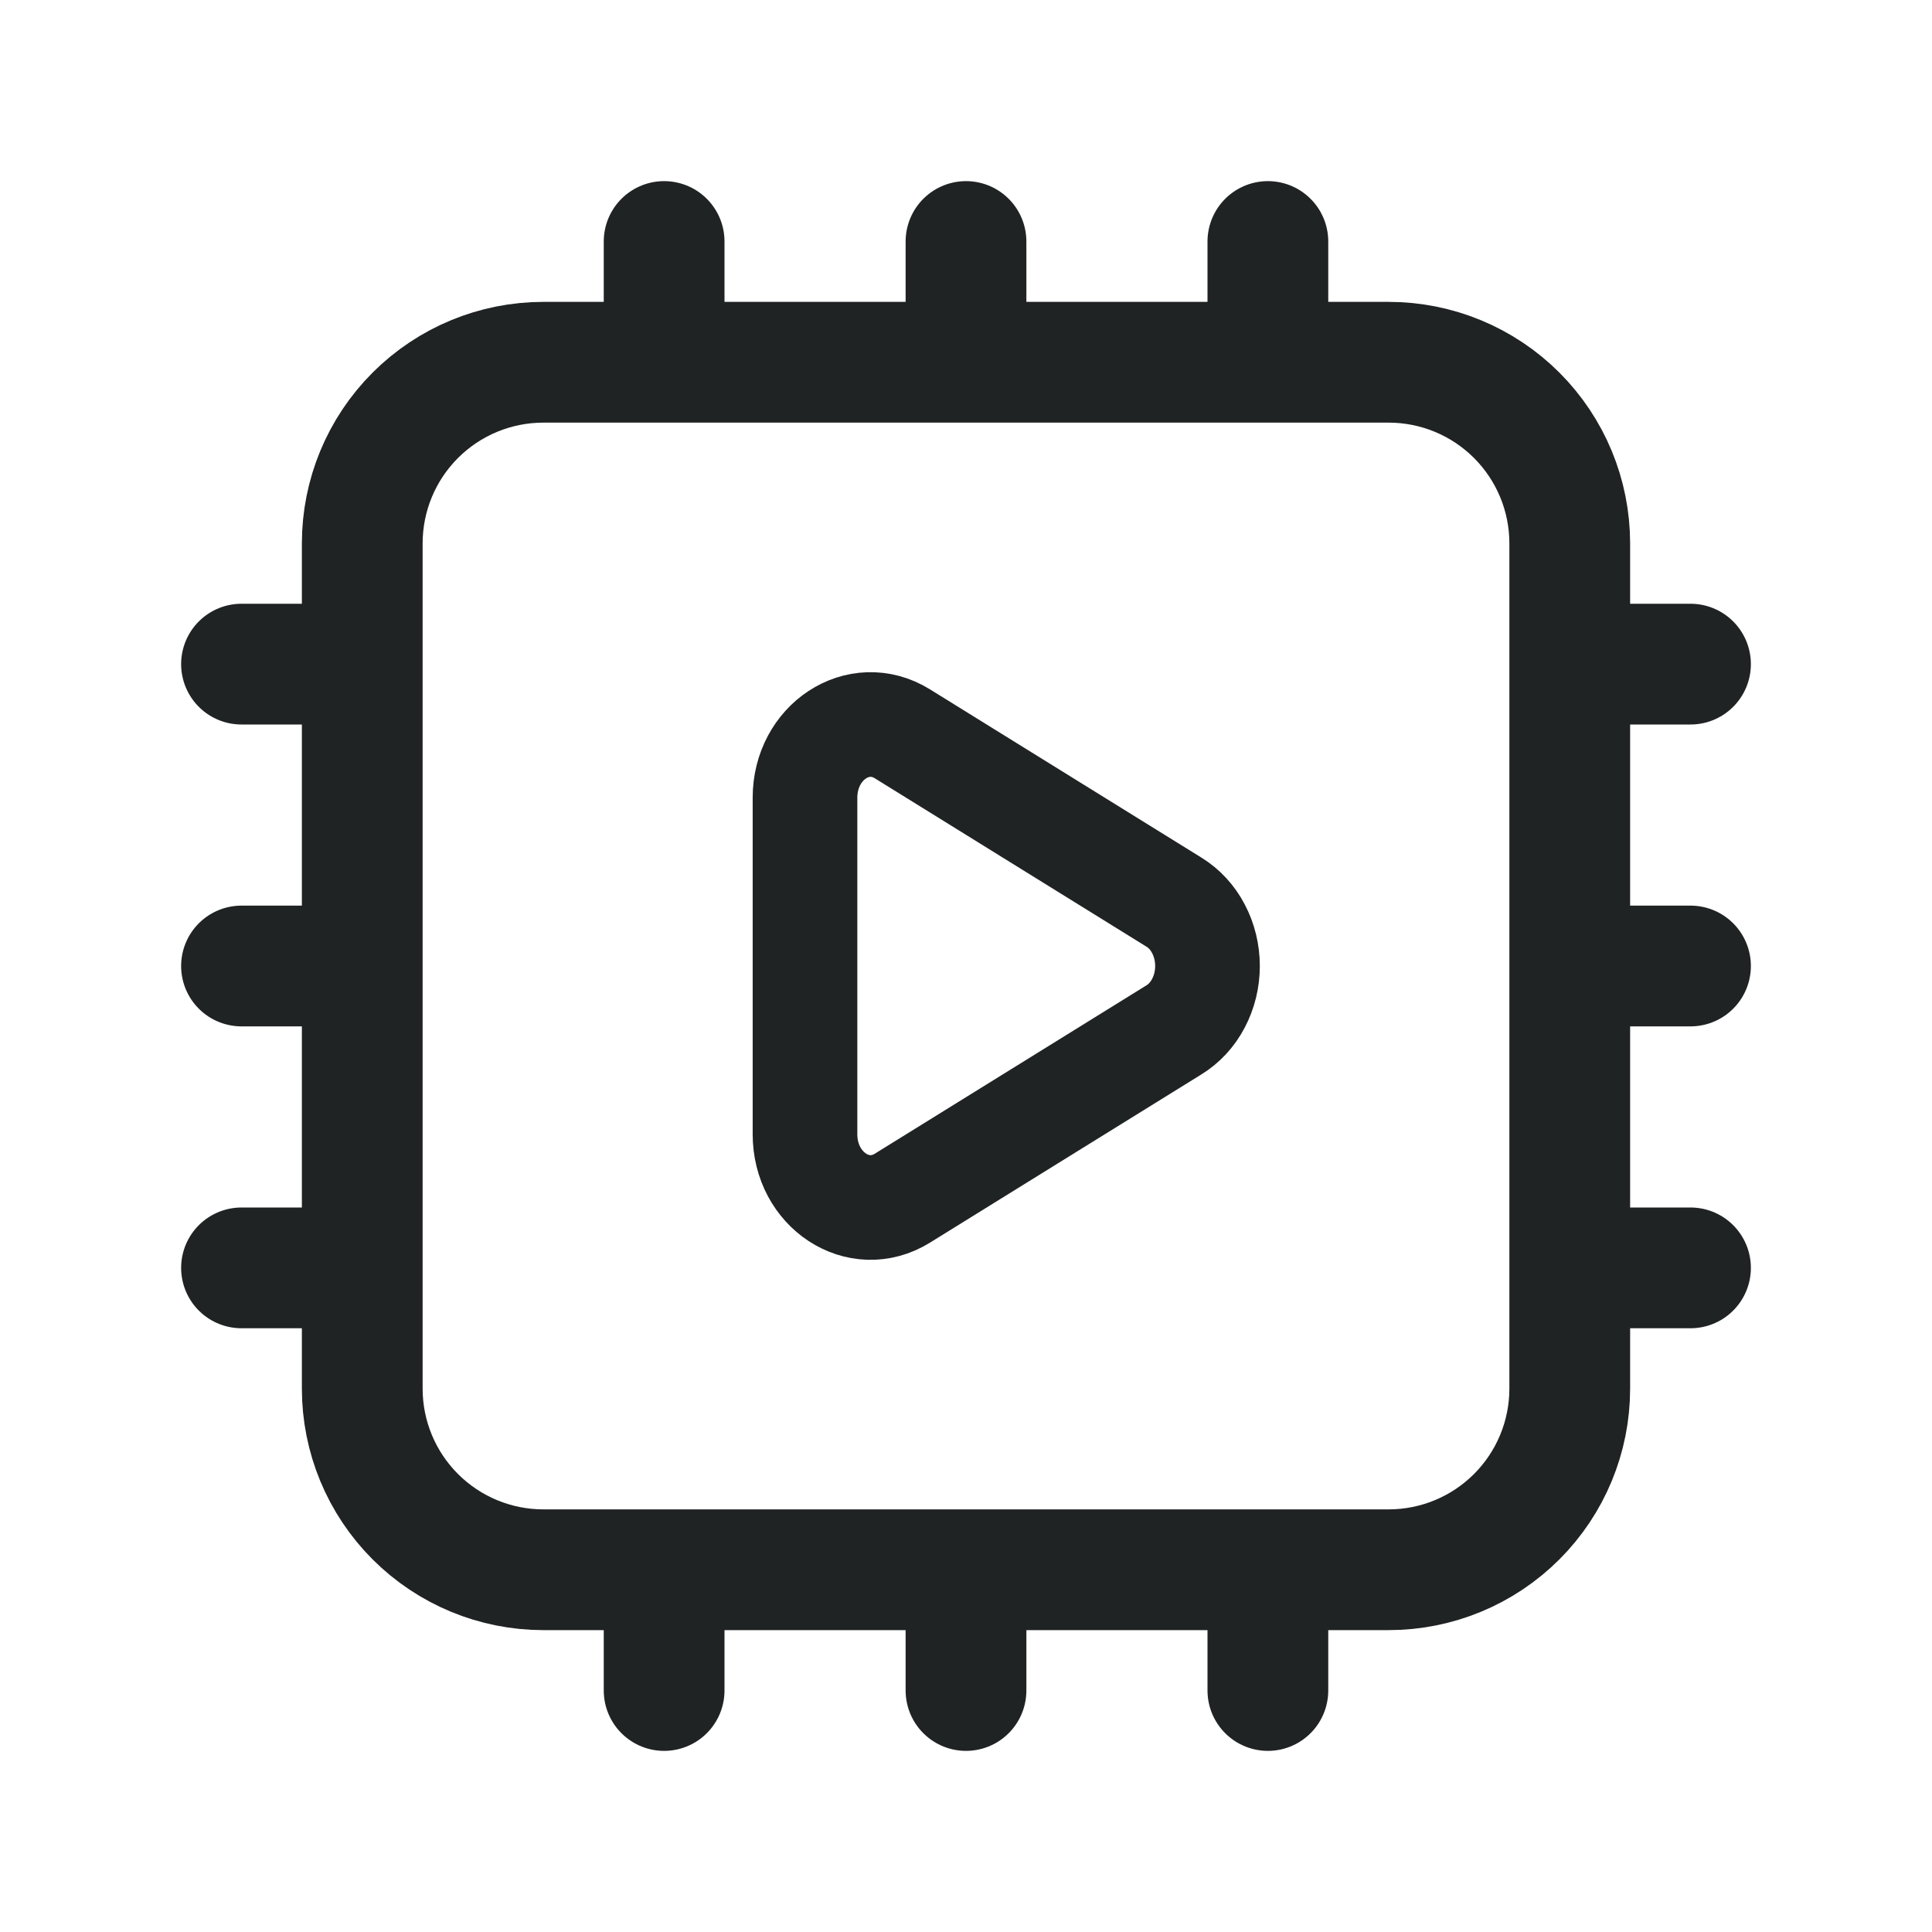 <svg width="24" height="24" viewBox="0 0 24 24" fill="none" xmlns="http://www.w3.org/2000/svg">
<path d="M8.25 3V4.5M4.5 8.25H3M21 8.25H19.5M4.5 12H3M21 12H19.5M4.5 15.75H3M21 15.75H19.5M8.25 19.5V21M12 3V4.5M12 19.5V21M15.75 3V4.5M15.75 19.5V21M6.75 19.5H17.25C17.847 19.5 18.419 19.263 18.841 18.841C19.263 18.419 19.5 17.847 19.5 17.25V6.75C19.5 6.153 19.263 5.581 18.841 5.159C18.419 4.737 17.847 4.5 17.25 4.5H6.75C6.153 4.5 5.581 4.737 5.159 5.159C4.737 5.581 4.5 6.153 4.5 6.75V17.25C4.5 17.847 4.737 18.419 5.159 18.841C5.581 19.263 6.153 19.5 6.75 19.5Z" stroke="#1F2323" stroke-width="1.5" stroke-linecap="round" stroke-linejoin="round"/>
<path d="M14.582 11.206C14.708 11.283 14.814 11.397 14.887 11.537C14.961 11.677 15 11.837 15 12C15 12.163 14.961 12.323 14.887 12.463C14.814 12.603 14.708 12.717 14.582 12.794L11.21 14.884C10.667 15.221 10 14.783 10 14.09V9.91C10 9.217 10.667 8.779 11.21 9.116L14.582 11.206Z" stroke="#1F2323" stroke-width="1.3"/>
</svg>
